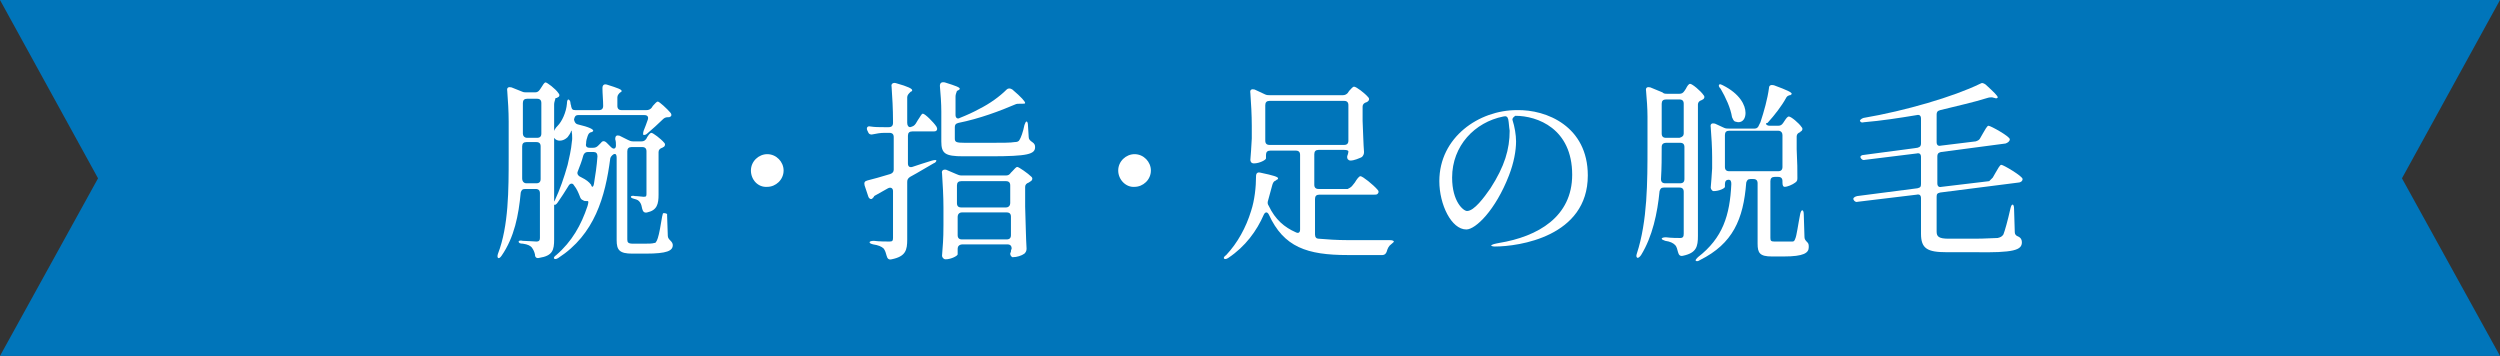<?xml version="1.0" encoding="utf-8"?>
<!-- Generator: Adobe Illustrator 27.0.1, SVG Export Plug-In . SVG Version: 6.00 Build 0)  -->
<svg version="1.1" id="_レイヤー_2" xmlns="http://www.w3.org/2000/svg" xmlns:xlink="http://www.w3.org/1999/xlink" x="0px"
	 y="0px" width="351.9px" height="50.1px" viewBox="0 0 351.9 50.1" style="enable-background:new 0 0 351.9 50.1;"
	 xml:space="preserve">
<rect x="0" y="0" width="351.9" height="50.1" fill="#333333" stroke="none"/>
<style type="text/css">
	.st0{fill:#0075BA;}
	.st1{fill:#FFFFFF;}
</style>
<g id="text">
	<polygon class="st0" points="351.9,50.1 0,50.1 13.8,25.1 0,0 351.9,0 338.1,25.1 	"/>
	<g>
		<path class="st1" d="M78,14.7v19c0,1.5-0.2,2.3-2.1,2.6c-0.4,0.1-0.6-0.1-0.6-0.5c-0.1-0.4-0.2-0.6-0.4-0.9
			c-0.2-0.3-0.6-0.5-1.3-0.6C73.2,34.3,73,34.2,73,34c0-0.1,0.2-0.2,0.6-0.1c0.6,0,1.6,0.1,1.9,0.1c0.4,0,0.5-0.2,0.5-0.5v-6.3
			c0-0.4-0.2-0.6-0.6-0.6h-1.5c-0.4,0-0.5,0.2-0.6,0.5c-0.3,3.2-0.9,6.3-2.7,8.9c-0.2,0.3-0.4,0.4-0.5,0.3c-0.1-0.1-0.1-0.3,0-0.6
			c1.5-3.9,1.5-9,1.5-13.6v-5c0-1.4-0.1-3-0.2-4.3c-0.1-0.5,0.2-0.6,0.6-0.5l1.5,0.6c0.2,0.1,0.4,0.1,0.7,0.1h1.1
			c0.3,0,0.5-0.1,0.7-0.4l0.2-0.3c0.2-0.3,0.4-0.7,0.6-0.7c0.2,0,1.4,0.9,1.8,1.5c0.2,0.2,0.2,0.5-0.1,0.6c-0.1,0.1-0.2,0.1-0.3,0.1
			C78.1,14.2,78,14.4,78,14.7L78,14.7z M74.1,25.8h1.4c0.4,0,0.6-0.2,0.6-0.6v-4.6c0-0.4-0.2-0.6-0.6-0.6h-1.4
			c-0.4,0-0.6,0.2-0.6,0.6v1.4c0,1,0,2.1,0,3.1C73.5,25.6,73.8,25.8,74.1,25.8z M74.2,19.4h1.4c0.4,0,0.6-0.2,0.6-0.6v-4.3
			c0-0.4-0.2-0.6-0.6-0.6h-1.4c-0.4,0-0.6,0.2-0.6,0.6v4.3C73.6,19.1,73.8,19.4,74.2,19.4z M93.9,30.3l0.1,2.9
			c0,0.3,0.2,0.5,0.4,0.7c0.2,0.2,0.3,0.4,0.3,0.6c0,0.8-0.8,1.2-3.8,1.2H89c-1.8,0-2.2-0.5-2.2-1.9V22.2c0-0.4-0.1-0.6-0.4-0.5
			c0,0-0.4,0.2-0.5,0.6c-0.7,5.4-2.2,10.7-7.3,14c-0.3,0.2-0.5,0.2-0.6,0.1c-0.1-0.1,0-0.3,0.3-0.5c2.2-1.9,3.5-4.2,4.4-6.9
			c0.1-0.4,0.2-0.7,0-0.7c-0.1,0-0.1,0-0.2,0c-0.1,0-0.3,0-0.4-0.1c-0.3-0.1-0.4-0.3-0.5-0.6c-0.2-0.5-0.4-1-0.8-1.5
			c-0.2-0.4-0.6-0.3-0.8,0.1c-0.5,0.8-1,1.6-1.5,2.3c-0.2,0.3-0.4,0.4-0.5,0.3s-0.1-0.3,0.1-0.6c0.7-1.5,1.3-3.2,1.8-5
			c0.2-0.9,0.5-2.1,0.6-3.3c0.1-0.4,0-1.7-0.1-1.5c-0.1,0.4-0.3,0.6-0.5,0.9c-0.3,0.3-0.7,0.5-1.1,0.5c-0.3,0-0.6-0.1-0.8-0.4
			c-0.1-0.2-0.1-0.3-0.1-0.5c0-0.5,0.3-0.9,0.6-1.2c0.6-0.6,1.2-1.9,1.3-3.1c0-0.4,0.1-0.6,0.2-0.6s0.3,0.2,0.3,0.5
			c0,0.2,0.1,0.3,0.1,0.5c0.1,0.4,0.2,0.5,0.6,0.5h3.3c0.4,0,0.6-0.2,0.6-0.6c0-0.8-0.1-1.7-0.1-2.5c0-0.4,0.2-0.6,0.6-0.5
			c1.6,0.5,2.1,0.7,2.1,0.9c0,0.1-0.1,0.2-0.2,0.2c-0.2,0.2-0.4,0.4-0.4,0.7v1.2c0,0.4,0.2,0.6,0.6,0.6H91c0.3,0,0.5-0.1,0.7-0.3
			l0.2-0.3c0.3-0.3,0.5-0.6,0.7-0.6c0.2,0,1.3,1,1.8,1.6c0.2,0.3,0.1,0.5-0.2,0.6c-0.1,0-0.1,0-0.2,0c-0.3,0-0.5,0.1-0.7,0.3
			c-0.6,0.6-1.5,1.4-2.2,2c-0.2,0.2-0.4,0.2-0.5,0.2s-0.1-0.3,0-0.6c0.2-0.5,0.4-1,0.6-1.6c0.1-0.4-0.1-0.6-0.5-0.6h-9.3
			c-0.4,0-0.5,0.2-0.6,0.6c0,0.1,0.1,0.6,0.5,0.7c1.7,0.4,2.2,0.7,2.2,0.9c0,0.1-0.1,0.1-0.2,0.2l-0.1,0c-0.3,0.1-0.4,0.3-0.5,0.6
			c-0.1,0.3-0.2,0.6-0.2,1c-0.1,0.4,0.1,0.6,0.5,0.6h0.5c0.3,0,0.5-0.1,0.7-0.3l0.4-0.4c0.2-0.3,0.5-0.3,0.8,0l0.6,0.6
			c0.4,0.4,0.7,0.2,0.7-0.2c0-0.3,0-0.6-0.1-0.9c0-0.5,0.2-0.6,0.6-0.5l1.2,0.6c0.2,0.1,0.4,0.2,0.7,0.2h1.2c0.3,0,0.5-0.1,0.7-0.4
			l0.1-0.2c0.2-0.3,0.4-0.6,0.6-0.6c0.2,0,1.3,0.8,1.8,1.4c0.2,0.2,0.1,0.5-0.1,0.6c-0.1,0-0.1,0.1-0.2,0.1
			c-0.3,0.1-0.5,0.3-0.5,0.6v6c0,1.3-0.2,2.2-1.6,2.5c-0.4,0.1-0.6-0.1-0.7-0.5c-0.1-0.4-0.1-0.6-0.3-0.9s-0.4-0.4-0.8-0.5
			c-0.4-0.1-0.5-0.2-0.5-0.3c0-0.1,0.2-0.2,0.6-0.1c0.4,0,1,0.1,1.2,0.1c0.4,0,0.4-0.1,0.4-0.5v-5.9c0-0.4-0.2-0.6-0.6-0.6h-1.5
			c-0.4,0-0.6,0.2-0.6,0.6v12.4c0,0.4,0.1,0.6,0.8,0.6h1.5c0.7,0,1.2,0,1.5-0.1c0.1,0,0.2,0,0.2-0.1c0.2-0.2,0.2-0.4,0.3-0.6
			c0.2-0.6,0.4-1.8,0.6-3c0.1-0.4,0.1-0.5,0.2-0.5S94,30,93.9,30.3L93.9,30.3z M83.6,25.9c0.2-1.2,0.4-2.5,0.5-3.9
			c0-0.4-0.2-0.6-0.5-0.6h-0.9c-0.3,0-0.5,0.2-0.6,0.5c-0.2,0.8-0.5,1.5-0.8,2.3c-0.1,0.3,0.1,0.6,0.6,0.8c0.6,0.3,1,0.6,1.3,1
			C83.3,26.4,83.5,26.4,83.6,25.9L83.6,25.9z"/>
		<path class="st1" d="M105.7,24c0-1.3,1.1-2.3,2.3-2.3c1.3,0,2.3,1.1,2.3,2.3c0,1.3-1.1,2.3-2.3,2.3
			C106.7,26.4,105.7,25.3,105.7,24z"/>
		<path class="st1" d="M128.9,17.4l0.3-0.5c0.3-0.4,0.5-0.9,0.7-0.9c0.3,0,1.5,1.2,1.9,1.8c0.1,0.2,0.2,0.4,0,0.6
			c-0.1,0.1-0.3,0.1-0.5,0.1h-2.9c-0.4,0-0.6,0.2-0.6,0.6V23c0,0.4,0.2,0.6,0.6,0.5c0.9-0.3,1.8-0.6,2.8-0.9c0.4-0.1,0.6-0.1,0.6,0
			c0,0.1-0.1,0.3-0.4,0.4c-0.9,0.5-2,1.2-3.3,1.9c-0.3,0.2-0.4,0.4-0.4,0.7v8.1c0,1.5-0.2,2.4-2.2,2.8c-0.4,0.1-0.6-0.1-0.7-0.5
			c-0.1-0.4-0.2-0.7-0.4-1c-0.3-0.3-0.8-0.5-1.5-0.6c-0.4-0.1-0.5-0.2-0.5-0.3s0.2-0.2,0.6-0.2c0.7,0.1,1.9,0.1,2.2,0.1
			c0.4,0,0.5-0.1,0.5-0.5v-6.6c0-0.4-0.3-0.6-0.7-0.4c-0.5,0.3-1.1,0.6-1.6,0.9c-0.2,0.1-0.4,0.2-0.4,0.3c0,0,0,0.1-0.1,0.1
			c-0.2,0.4-0.6,0.2-0.7-0.2l-0.5-1.5c-0.1-0.4,0-0.6,0.4-0.7c0.8-0.2,1.9-0.5,3.2-0.9c0.3-0.1,0.5-0.3,0.5-0.6v-4.6
			c0-0.4-0.2-0.6-0.6-0.6h-0.7c-0.6,0-1.1,0.1-1.6,0.2c-0.3,0.1-0.6,0-0.7-0.3l-0.1-0.2c-0.2-0.4,0-0.7,0.4-0.6
			c0.6,0.1,1.3,0.1,1.9,0.1h0.7c0.4,0,0.6-0.2,0.6-0.6V17c0-1.6-0.1-3.4-0.2-4.8c-0.1-0.4,0.2-0.6,0.6-0.5c1.8,0.5,2.3,0.8,2.3,1
			c0,0.1-0.1,0.2-0.2,0.2l-0.1,0.1c-0.2,0.2-0.4,0.4-0.4,0.7v3.6c0,0.4,0.2,0.6,0.4,0.6C128.5,17.8,128.7,17.7,128.9,17.4
			L128.9,17.4z M134.5,13.6v2.6c0,0.4,0.3,0.6,0.6,0.4c1-0.4,1.9-0.8,2.8-1.3c1.4-0.7,2.8-1.7,3.8-2.7c0.2-0.2,0.5-0.2,0.8,0
			c1.3,1.1,1.8,1.7,1.8,1.9c0,0.1-0.2,0.1-0.4,0.1l-0.3,0c-0.3,0-0.5,0-0.7,0.1c-2.1,0.9-5,2-8,2.6c-0.4,0.1-0.5,0.3-0.5,0.6v1.6
			c0,0.5,0.2,0.6,1.4,0.6h3.7c1.5,0,2.8,0,3.3-0.1c0.4,0,0.6-0.1,0.7-0.3c0.2-0.3,0.5-1.1,0.7-2.1c0.1-0.3,0.2-0.5,0.3-0.5
			s0.2,0.2,0.2,0.6l0.1,1.6c0,0.3,0.2,0.5,0.5,0.7c0.3,0.2,0.4,0.4,0.4,0.7c0,1-1,1.3-6.3,1.3h-3.8c-2.6,0-3.1-0.4-3.1-2.1v-4.2
			c0-1.1-0.1-2.5-0.2-3.6c0-0.4,0.2-0.6,0.7-0.5c1.6,0.5,2.1,0.7,2.1,0.9c0,0.1-0.1,0.1-0.2,0.2l-0.2,0.1
			C134.6,13.1,134.5,13.3,134.5,13.6L134.5,13.6z M134.8,35v0.8c0,0.2-0.9,0.7-1.7,0.7c-0.3,0-0.5-0.3-0.5-0.5
			c0.1-1.4,0.2-2.2,0.2-4.3v-2.5c0-1.5-0.1-3.3-0.2-4.8c-0.1-0.4,0.2-0.6,0.6-0.5l1.4,0.6c0.2,0.1,0.5,0.2,0.7,0.2h6.3
			c0.3,0,0.5-0.1,0.7-0.4l0.2-0.2c0.3-0.3,0.5-0.6,0.7-0.6c0.2,0,1.5,0.9,2,1.4c0.2,0.2,0.1,0.5-0.1,0.6c-0.1,0.1-0.2,0.1-0.3,0.2
			c-0.3,0.1-0.5,0.3-0.5,0.6v2.8c0.1,3,0.1,4.2,0.2,5.9c0,0.3-0.1,0.5-0.3,0.7c-0.4,0.3-1.1,0.5-1.6,0.5c-0.1,0-0.1,0-0.1,0
			c-0.2-0.1-0.3-0.3-0.3-0.5c0-0.1,0.1-0.2,0.1-0.3c0-0.1,0-0.2,0.1-0.4V35c0-0.4-0.2-0.6-0.6-0.6h-6.3
			C135,34.4,134.8,34.7,134.8,35L134.8,35z M142.2,28.6v-2.5c0-0.4-0.2-0.6-0.6-0.6h-6.3c-0.4,0-0.6,0.2-0.6,0.6v2.5
			c0,0.4,0.2,0.6,0.6,0.6h6.3C142,29.2,142.2,28.9,142.2,28.6z M134.8,30.5v2.6c0,0.4,0.2,0.6,0.6,0.6h6.3c0.4,0,0.6-0.2,0.6-0.6
			v-2.6c0-0.4-0.2-0.6-0.6-0.6h-6.3C135,29.9,134.8,30.2,134.8,30.5z"/>
		<path class="st1" d="M157.4,24c0-1.3,1.1-2.3,2.3-2.3c1.3,0,2.3,1.1,2.3,2.3c0,1.3-1.1,2.3-2.3,2.3
			C158.5,26.4,157.4,25.3,157.4,24z"/>
		<path class="st1" d="M190.3,26.2l0.4-0.5c0.3-0.5,0.6-0.9,0.8-0.9c0.3,0,1.8,1.2,2.4,1.9c0.2,0.2,0.2,0.4,0,0.6
			c-0.1,0.1-0.3,0.1-0.5,0.1h-7.7c-0.4,0-0.6,0.2-0.6,0.6v5c0,0.4,0.2,0.6,0.5,0.6c1.2,0.1,2.6,0.2,4.1,0.2c1.3,0,4.1,0,5.9,0
			c0.4,0,0.6,0.1,0.6,0.2c0,0.1-0.2,0.2-0.4,0.4c-0.3,0.2-0.5,0.6-0.6,1c-0.1,0.3-0.3,0.5-0.6,0.5h-4.9c-5.7,0-9-1.1-11.1-5.7
			c-0.2-0.4-0.5-0.4-0.7,0c-1,2.3-2.6,4.5-5,6.1c-0.3,0.2-0.5,0.2-0.6,0.1c-0.1-0.1,0-0.3,0.3-0.5c1.6-1.7,2.8-3.9,3.5-6.2
			c0.5-1.5,0.7-3.4,0.7-4.9c0-0.4,0.2-0.6,0.6-0.5c1.9,0.4,2.5,0.6,2.5,0.8c0,0.1-0.1,0.2-0.2,0.2l-0.1,0.1
			c-0.3,0.1-0.4,0.3-0.5,0.6c-0.2,0.7-0.4,1.5-0.6,2.2c-0.1,0.3-0.1,0.5,0.1,0.8c0.9,1.9,2.2,3,3.8,3.7c0.4,0.2,0.6,0,0.6-0.4V21.8
			c0-0.4-0.2-0.6-0.6-0.6h-3.6c-0.4,0-0.6,0.2-0.6,0.6v0.5c0,0.2-0.9,0.7-1.7,0.7c-0.4,0-0.5-0.3-0.5-0.5c0.1-1,0.1-1.5,0.2-3v-1.8
			c0-1.5-0.1-3.2-0.2-4.6c-0.1-0.5,0.2-0.6,0.6-0.5l1.5,0.7c0.2,0.1,0.5,0.1,0.7,0.1H189c0.3,0,0.5-0.1,0.7-0.3l0.2-0.3
			c0.3-0.3,0.5-0.6,0.7-0.6c0.3,0,1.5,0.9,2,1.5c0.2,0.2,0.1,0.5-0.1,0.6c-0.1,0.1-0.2,0.1-0.2,0.1c-0.3,0.1-0.5,0.3-0.5,0.6v2
			c0.1,2.2,0.1,3.1,0.2,4.4c0,0.3-0.1,0.5-0.3,0.7c-0.4,0.2-1.1,0.5-1.6,0.5c-0.2,0-0.3-0.1-0.4-0.2c-0.1-0.2-0.1-0.4,0-0.6
			c0,0,0.1-0.3,0.1-0.5c0-0.1-0.2-0.2-0.6-0.2h-3.6c-0.4,0-0.6,0.2-0.6,0.6V26c0,0.4,0.2,0.6,0.6,0.6h4.1
			C189.9,26.5,190.1,26.4,190.3,26.2L190.3,26.2z M178.1,14.8v5c0,0.4,0.2,0.6,0.6,0.6h10.5c0.4,0,0.6-0.2,0.6-0.6v-5
			c0-0.4-0.2-0.6-0.6-0.6h-10.5C178.3,14.2,178.1,14.4,178.1,14.8z"/>
		<path class="st1" d="M223.5,24.7c0,8.6-9.7,10-13.1,10c-0.3,0-0.5-0.1-0.5-0.1c0-0.2,0.6-0.3,1.1-0.4c5.5-0.9,10.3-3.7,10.3-9.6
			c0-6.5-4.9-8.3-8-8.3c0,0-0.5,0.3-0.4,0.6c0.3,0.9,0.5,2.1,0.5,3c0,1.3-0.3,3-1,4.8c-1.9,4.9-4.7,7.6-6,7.6
			c-2.1,0-3.8-3.5-3.8-6.8c0-6.2,5.6-10,10.9-10C217.7,15.4,223.5,17.8,223.5,24.7L223.5,24.7z M212.3,16.8
			c-0.1-0.4-0.3-0.5-0.7-0.4c-4,0.8-7.2,4.1-7.2,8.6c0,3.4,1.6,4.7,2.1,4.7c1,0,2.4-1.9,3.3-3.2c2-3.1,2.7-5.5,2.7-8.1
			C212.4,17.8,212.4,17.3,212.3,16.8L212.3,16.8z"/>
		<path class="st1" d="M234.7,13.2h1.7c0.3,0,0.5-0.1,0.7-0.4l0.2-0.3c0.2-0.4,0.4-0.7,0.6-0.7c0.3,0,1.5,1,1.9,1.6
			c0.2,0.2,0.1,0.5-0.1,0.6c-0.1,0-0.1,0.1-0.2,0.1c-0.3,0.1-0.5,0.3-0.5,0.6v18.5c0,1.5-0.2,2.4-2.1,2.8c-0.4,0.1-0.6-0.1-0.7-0.5
			c-0.1-0.4-0.2-0.8-0.4-1c-0.3-0.3-0.7-0.5-1.4-0.6c-0.3-0.1-0.5-0.2-0.5-0.3s0.2-0.2,0.6-0.2c0.7,0.1,1.7,0.1,2,0.1
			c0.4,0,0.5-0.2,0.5-0.6v-5.9c0-0.4-0.2-0.6-0.6-0.6h-2.2c-0.4,0-0.5,0.2-0.6,0.5c-0.3,3.1-1,6.4-2.6,9c-0.2,0.3-0.4,0.4-0.5,0.4
			c-0.2-0.1-0.2-0.3-0.1-0.6c1.5-4.6,1.5-10.1,1.5-15.1v-4.2c0-1.1-0.1-2.5-0.2-3.6c-0.1-0.5,0.2-0.6,0.6-0.5L234,13
			C234.2,13.2,234.4,13.2,234.7,13.2L234.7,13.2z M233.9,20.7c0,1.4,0,2.9-0.1,4.5c0,0.4,0.2,0.6,0.6,0.6h2.1c0.4,0,0.6-0.2,0.6-0.6
			v-4.5c0-0.4-0.2-0.6-0.6-0.6h-1.9C234.1,20.1,233.9,20.3,233.9,20.7L233.9,20.7z M237,18.8v-4.2c0-0.4-0.2-0.6-0.6-0.6h-1.9
			c-0.4,0-0.6,0.2-0.6,0.6v4.2c0,0.4,0.2,0.6,0.6,0.6h1.9C236.8,19.3,237,19.1,237,18.8z M249.1,17.7h1.2c0.3,0,0.5-0.1,0.7-0.4
			l0.2-0.3c0.2-0.3,0.4-0.6,0.6-0.6c0.3,0,1.4,0.9,1.8,1.5c0.2,0.2,0.1,0.5-0.1,0.6c0,0-0.1,0-0.1,0.1c-0.3,0.1-0.5,0.3-0.5,0.6V21
			c0.1,2,0.1,2.9,0.1,4c0,0.3,0,0.5-0.3,0.7c-0.4,0.3-1.1,0.6-1.5,0.6c-0.2,0-0.3-0.2-0.3-0.6v-0.2c0-0.4-0.2-0.6-0.6-0.6h-0.5
			c-0.4,0-0.6,0.2-0.6,0.6v8c0,0.4,0.1,0.5,0.6,0.5h1.3c0.6,0,1,0,1.2,0c0.2,0,0.3-0.1,0.4-0.4c0.2-0.4,0.4-2,0.7-3.5
			c0.1-0.4,0.2-0.5,0.3-0.5c0.1,0,0.2,0.2,0.2,0.6l0.1,3.2c0,0.3,0.2,0.5,0.4,0.7c0.2,0.2,0.2,0.4,0.2,0.7c0,0.8-0.7,1.3-3.5,1.3
			h-1.7c-1.7,0-2-0.5-2-1.8v-8.5c0-0.4-0.2-0.6-0.6-0.6h-0.4c-0.4,0-0.5,0.2-0.6,0.5c-0.4,5.2-1.9,8.6-6.5,10.9
			c-0.3,0.2-0.5,0.2-0.6,0.1s0.1-0.3,0.3-0.5c3.5-2.7,4.5-5.9,4.7-10.3c0-0.4-0.1-0.6-0.4-0.6s-0.5,0.2-0.5,0.6v0.4
			c0,0.2-0.8,0.6-1.6,0.6c-0.2,0-0.4-0.3-0.4-0.5c0.1-0.9,0.1-1.4,0.2-2.7v-1.6c0-1.3-0.1-2.9-0.2-4.2c-0.1-0.5,0.2-0.6,0.6-0.5
			l1.3,0.6c0.2,0.1,0.5,0.1,0.7,0.1h3.6c0.3,0,0.5-0.2,0.6-0.5l0.2-0.4c0.5-1.5,1-3.3,1.2-4.8c0-0.4,0.3-0.5,0.7-0.4
			c1.9,0.7,2.5,1,2.5,1.2c0,0.1-0.1,0.1-0.2,0.2l-0.1,0c-0.3,0.1-0.4,0.2-0.5,0.4c-0.6,1.1-1.6,2.4-2.6,3.5
			C248.4,17.3,248.6,17.7,249.1,17.7L249.1,17.7z M242,11.9c0.1-0.1,0.3,0,0.5,0.1c2.4,1.2,3.2,2.8,3.2,3.9c0,0.8-0.4,1.3-1,1.3
			c-0.2,0-0.4-0.1-0.5-0.1c-0.2-0.1-0.3-0.4-0.4-0.6c-0.2-1.3-0.9-2.8-1.6-4C241.9,12.2,241.9,12,242,11.9L242,11.9z M250.3,18.4
			h-6.9c-0.4,0-0.6,0.2-0.6,0.6v4.5c0,0.4,0.2,0.6,0.6,0.6h6.9c0.4,0,0.6-0.2,0.6-0.6V19C250.9,18.7,250.7,18.4,250.3,18.4z"/>
		<path class="st1" d="M280.5,25l0.4-0.7c0.3-0.5,0.6-1.1,0.8-1.1c0.3,0,3,1.6,3,2c0,0.3-0.3,0.5-0.6,0.5l-11,1.4
			c-0.4,0.1-0.5,0.2-0.5,0.6v4.9c0,0.7,0.3,1,1.7,1h3.6c1.6,0,2.7-0.1,3.3-0.1c0.4-0.1,0.6-0.2,0.8-0.5c0.2-0.5,0.6-1.9,1-3.7
			c0.1-0.4,0.2-0.5,0.3-0.5s0.2,0.2,0.2,0.6l0.1,3.3c0,0.3,0.2,0.5,0.5,0.6c0.4,0.2,0.5,0.5,0.5,0.8c0,1.1-1.1,1.5-6.7,1.4H274
			c-2.7,0-3.6-0.5-3.6-2.6v-5c0-0.4-0.2-0.6-0.6-0.5l-8.3,1c-0.3,0.1-0.5-0.1-0.6-0.3c-0.1-0.2,0.1-0.4,0.5-0.5l8.5-1.1
			c0.4-0.1,0.5-0.2,0.5-0.6v-3.8c0-0.4-0.2-0.6-0.6-0.5l-7.3,0.9c-0.3,0.1-0.5-0.1-0.6-0.3c-0.1-0.2,0.1-0.4,0.5-0.4l7.5-1
			c0.4-0.1,0.5-0.3,0.5-0.6v-3.5c0-0.4-0.2-0.6-0.6-0.5c-2.4,0.4-5,0.8-7.4,1c-0.4,0.1-0.5,0-0.6-0.2c0-0.1,0.2-0.3,0.5-0.4
			c5.9-1,12.7-3,16.4-4.8c0.3-0.2,0.5-0.1,0.8,0.1c1.2,1.1,1.7,1.6,1.7,1.8c0,0.1-0.2,0.2-0.4,0.1l-0.4-0.1c-0.2,0-0.4,0-0.7,0.1
			c-1.9,0.6-4.2,1.1-6.6,1.7c-0.4,0.1-0.5,0.3-0.5,0.6V20c0,0.4,0.2,0.6,0.6,0.5l4.9-0.6c0.3-0.1,0.5-0.2,0.6-0.4l0.4-0.7
			c0.3-0.5,0.6-1.1,0.8-1.1c0.3,0,3,1.5,3,1.9c0,0.3-0.3,0.5-0.6,0.6l-9.1,1.2c-0.4,0.1-0.5,0.3-0.5,0.6v3.8c0,0.4,0.2,0.6,0.6,0.5
			l6.7-0.8C280.1,25.4,280.3,25.2,280.5,25L280.5,25z"/>
	</g>
</g>
</svg>

